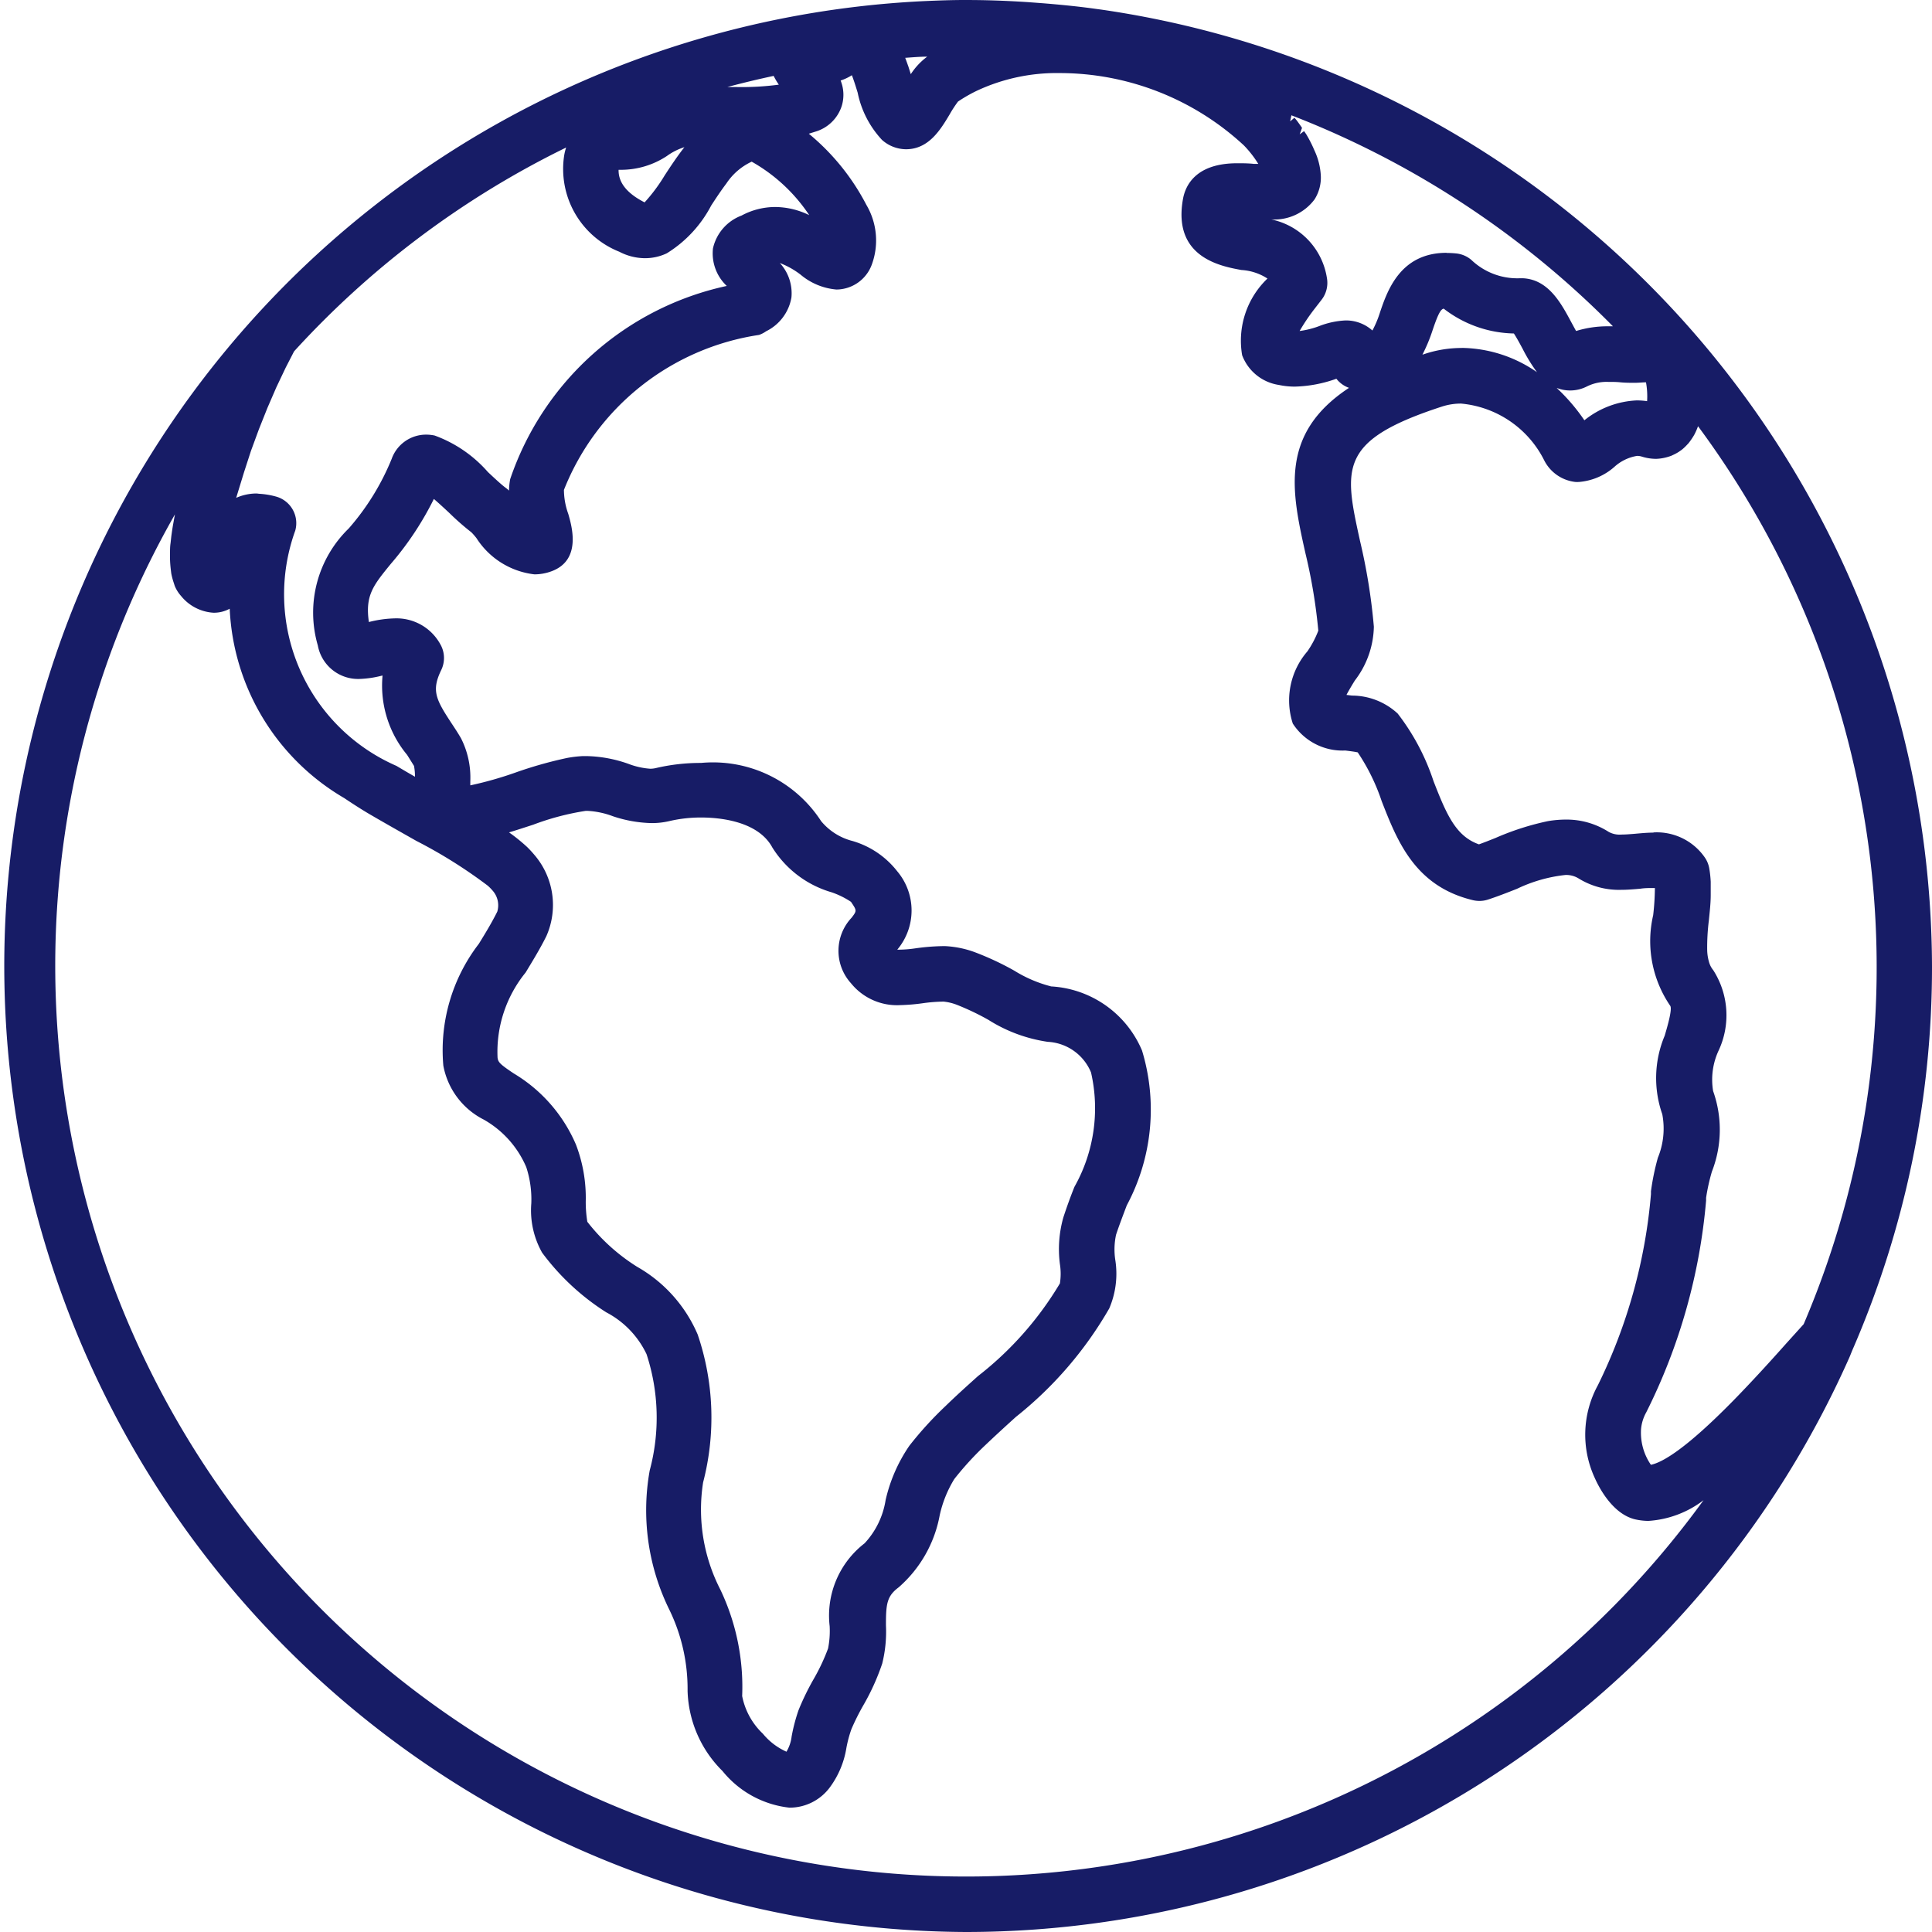 <svg xmlns="http://www.w3.org/2000/svg" width="28" height="28" viewBox="0 0 28 28"><path d="M14,28A14,14,0,0,1,13.417.015C13.6.007,13.794,0,13.977,0c.306,0,.577.009.909.03l.241.018c.29.024.531.049.757.081l.082.011A14.053,14.053,0,0,1,28,14a13.9,13.9,0,0,1-1.157,5.574c-.026.064-.034.086-.044.107A14.015,14.015,0,0,1,14,28M2.537,7.452a13.2,13.2,0,0,0,22.152,14.29,1.467,1.467,0,0,1-.8.3.916.916,0,0,1-.194-.023c-.334-.081-.532-.484-.585-.605a1.493,1.493,0,0,1,.047-1.337,7.739,7.739,0,0,0,.77-2.771l0-.041a3.53,3.53,0,0,1,.1-.486,1.111,1.111,0,0,0,.064-.631,1.583,1.583,0,0,1,.035-1.138c.037-.126.115-.389.079-.435a1.661,1.661,0,0,1-.246-1.311,3.684,3.684,0,0,0,.025-.394h-.029c-.054,0-.119,0-.183.01-.092.008-.185.016-.278.016a1.11,1.11,0,0,1-.619-.167.341.341,0,0,0-.189-.048,2.152,2.152,0,0,0-.7.2c-.139.055-.279.11-.42.156a.393.393,0,0,1-.125.02.418.418,0,0,1-.09-.01c-.844-.2-1.1-.856-1.327-1.437a2.919,2.919,0,0,0-.347-.706c-.049-.011-.126-.02-.18-.027a.858.858,0,0,1-.761-.391,1.085,1.085,0,0,1,.212-1.046,1.42,1.42,0,0,0,.158-.3,7.9,7.9,0,0,0-.186-1.119c-.2-.893-.381-1.734.631-2.4a.4.4,0,0,1-.183-.132,1.916,1.916,0,0,1-.6.114,1.1,1.1,0,0,1-.233-.024.676.676,0,0,1-.533-.431,1.245,1.245,0,0,1,.367-1.111.774.774,0,0,0-.378-.124c-.3-.055-1-.183-.846-1.031.035-.193.184-.516.786-.516.077,0,.159,0,.24.009l.065,0a1.544,1.544,0,0,0-.209-.268,3.931,3.931,0,0,0-2.667-1.048,2.73,2.73,0,0,0-1.2.255,2.17,2.17,0,0,0-.276.158,1.8,1.8,0,0,0-.124.191c-.129.215-.3.5-.629.5a.527.527,0,0,1-.348-.135,1.415,1.415,0,0,1-.353-.685c-.022-.072-.053-.173-.084-.253a.711.711,0,0,1-.163.077.553.553,0,0,1,.016.369.57.57,0,0,1-.385.373l-.092.029a3.31,3.31,0,0,1,.834,1.031,1.014,1.014,0,0,1,.076.873.55.55,0,0,1-.509.354.929.929,0,0,1-.521-.216,1.18,1.18,0,0,0-.3-.168.646.646,0,0,1,.168.5.672.672,0,0,1-.367.489A.394.394,0,0,1,11,4.854,3.618,3.618,0,0,0,8.173,7.1a1.033,1.033,0,0,0,.063.348c.053.184.194.672-.245.832a.711.711,0,0,1-.245.044,1.153,1.153,0,0,1-.84-.524.925.925,0,0,0-.075-.086,3.68,3.68,0,0,1-.315-.276c-.063-.059-.148-.138-.228-.207a4.493,4.493,0,0,1-.624.941c-.257.315-.373.457-.318.843h0a1.672,1.672,0,0,1,.374-.053.724.724,0,0,1,.661.374.4.4,0,0,1,.013.376c-.145.3-.077.426.161.787.048.072.087.133.126.2a1.258,1.258,0,0,1,.135.624l0,.059a5.245,5.245,0,0,0,.656-.186,5.931,5.931,0,0,1,.746-.211,1.706,1.706,0,0,1,.226-.027l.064,0a1.918,1.918,0,0,1,.607.115,1.087,1.087,0,0,0,.307.068.351.351,0,0,0,.081-.009,2.824,2.824,0,0,1,.657-.075A1.868,1.868,0,0,1,11.9,11.9a.868.868,0,0,0,.454.288,1.273,1.273,0,0,1,.65.44.881.881,0,0,1,0,1.135.334.334,0,0,0,.045,0,1.706,1.706,0,0,0,.211-.018,3.164,3.164,0,0,1,.4-.033H13.7a1.444,1.444,0,0,1,.433.09,4.179,4.179,0,0,1,.566.265,1.9,1.9,0,0,0,.536.229,1.522,1.522,0,0,1,1.316.929,2.941,2.941,0,0,1-.221,2.244c-.057.152-.11.289-.155.425a1.007,1.007,0,0,0-.012.362,1.277,1.277,0,0,1-.087.707,5.519,5.519,0,0,1-1.352,1.571c-.156.141-.3.273-.444.41a4.514,4.514,0,0,0-.45.492,1.7,1.7,0,0,0-.211.524,1.825,1.825,0,0,1-.595,1.045c-.171.128-.185.24-.184.554a1.92,1.92,0,0,1-.054.55,3.333,3.333,0,0,1-.28.616,3.4,3.4,0,0,0-.167.336,1.791,1.791,0,0,0-.072.269,1.31,1.31,0,0,1-.236.568.726.726,0,0,1-.59.3,1.452,1.452,0,0,1-.97-.531,1.7,1.7,0,0,1-.506-1.161A2.628,2.628,0,0,0,9.7,23.328a3.264,3.264,0,0,1-.284-2.017,2.95,2.95,0,0,0-.046-1.686,1.328,1.328,0,0,0-.584-.606,3.466,3.466,0,0,1-.929-.864A1.248,1.248,0,0,1,7.7,17.44a1.506,1.506,0,0,0-.073-.525,1.442,1.442,0,0,0-.616-.689,1.1,1.1,0,0,1-.586-.783,2.532,2.532,0,0,1,.515-1.765c.093-.151.188-.307.267-.466a.32.32,0,0,0-.069-.306.694.694,0,0,0-.069-.07,7.043,7.043,0,0,0-1.033-.648c-.24-.136-.471-.266-.7-.4-.114-.068-.23-.143-.348-.222A3.353,3.353,0,0,1,3.329,8.822a.476.476,0,0,1-.236.058.655.655,0,0,1-.47-.244.5.5,0,0,1-.091-.146l-.014-.044a1.017,1.017,0,0,1-.036-.136l-.007-.057c-.007-.064-.01-.106-.011-.151,0-.029,0-.06,0-.091s0-.092.008-.141l.011-.1c.007-.051.014-.1.023-.154,0,0,.026-.145.03-.164m4.839,4.61a2.537,2.537,0,0,1,.265.214,1.484,1.484,0,0,1,.1.108,1.114,1.114,0,0,1,.178,1.184c-.094.189-.2.36-.3.526a1.822,1.822,0,0,0-.407,1.235c.009.065.031.092.236.229a2.215,2.215,0,0,1,.9,1.03,2.155,2.155,0,0,1,.142.827,1.8,1.8,0,0,0,.023.292,2.786,2.786,0,0,0,.723.653,2.058,2.058,0,0,1,.876.98,3.732,3.732,0,0,1,.079,2.144,2.54,2.54,0,0,0,.249,1.552,3.275,3.275,0,0,1,.317,1.544,1.018,1.018,0,0,0,.3.546.934.934,0,0,0,.342.261.554.554,0,0,0,.075-.221,2.547,2.547,0,0,1,.1-.381,3.718,3.718,0,0,1,.212-.438,2.917,2.917,0,0,0,.216-.456,1.3,1.3,0,0,0,.023-.324,1.323,1.323,0,0,1,.506-1.2,1.189,1.189,0,0,0,.305-.627,2.284,2.284,0,0,1,.344-.787,5.185,5.185,0,0,1,.528-.579c.151-.147.309-.289.467-.431A4.839,4.839,0,0,0,15.361,18.6a.894.894,0,0,0,0-.279,1.682,1.682,0,0,1,.051-.681c.048-.145.1-.292.16-.44a2.321,2.321,0,0,0,.24-1.657.718.718,0,0,0-.627-.444,2.2,2.2,0,0,1-.861-.319,3.68,3.68,0,0,0-.46-.219.746.746,0,0,0-.188-.045,2.312,2.312,0,0,0-.291.022,2.812,2.812,0,0,1-.341.029.856.856,0,0,1-.71-.316.7.7,0,0,1,.01-.953c.075-.1.075-.1-.011-.228a1.217,1.217,0,0,0-.28-.138,1.508,1.508,0,0,1-.86-.65c-.212-.392-.79-.434-1.029-.434A2.009,2.009,0,0,0,9.7,11.9a1.1,1.1,0,0,1-.256.029,1.883,1.883,0,0,1-.563-.1,1.216,1.216,0,0,0-.361-.077H8.487a3.77,3.77,0,0,0-.759.2c-.12.039-.238.078-.352.112m16.589,0a.847.847,0,0,1,.743.364.4.4,0,0,1,.064.158,1.626,1.626,0,0,1,.021.193c0,.064,0,.127,0,.191,0,.124-.015.248-.027.37a3.149,3.149,0,0,0-.024.437.676.676,0,0,0,.026.164.324.324,0,0,0,.062.12,1.21,1.21,0,0,1,.073,1.174,1,1,0,0,0-.075.578,1.669,1.669,0,0,1-.018,1.167,2.838,2.838,0,0,0-.084.379l0,.041a8.45,8.45,0,0,1-.867,3.068.609.609,0,0,0-.076.247.823.823,0,0,0,.143.514c.17-.035.51-.234,1.188-.924.288-.294.565-.6.774-.835l.252-.279A13.17,13.17,0,0,0,24.609,6.177a.892.892,0,0,1-.056.127,1.028,1.028,0,0,1-.082.12l-.034.036a.68.68,0,0,1-.062.057l-.041.029a.589.589,0,0,1-.067.038l-.042.02a.639.639,0,0,1-.075.024A.648.648,0,0,1,24,6.65a.7.7,0,0,1-.207-.033.224.224,0,0,0-.067-.01.644.644,0,0,0-.33.16.883.883,0,0,1-.513.218.449.449,0,0,1-.051,0,.578.578,0,0,1-.45-.309,1.5,1.5,0,0,0-1.208-.827.89.89,0,0,0-.275.043c-1.507.491-1.421.888-1.188,1.95a8.565,8.565,0,0,1,.2,1.241,1.321,1.321,0,0,1-.276.78c-.026.042-.081.132-.121.208l.08.01a.979.979,0,0,1,.662.26,3.269,3.269,0,0,1,.519.978c.19.488.324.8.659.918.081-.029.161-.061.241-.093a3.893,3.893,0,0,1,.756-.243,1.542,1.542,0,0,1,.259-.023,1.132,1.132,0,0,1,.624.178.327.327,0,0,0,.185.039c.064,0,.13-.006.193-.011.1-.009.187-.017.27-.017M3.753,7.156a1.167,1.167,0,0,1,.256.043.4.4,0,0,1,.27.491A2.713,2.713,0,0,0,5.746,11.1c.089.053.179.106.268.157A.788.788,0,0,0,6,11.1l-.1-.16a1.572,1.572,0,0,1-.356-1.148l-.009,0a1.488,1.488,0,0,1-.329.048.594.594,0,0,1-.6-.486,1.7,1.7,0,0,1,.448-1.695,3.568,3.568,0,0,0,.623-1.01.529.529,0,0,1,.5-.35.591.591,0,0,1,.122.013,1.879,1.879,0,0,1,.772.529c.095.089.192.18.258.229.017.012.033.026.048.04a.986.986,0,0,1,.017-.166,4.264,4.264,0,0,1,3.139-2.8.648.648,0,0,1-.2-.545.663.663,0,0,1,.414-.475A1.035,1.035,0,0,1,11.234,3a1.136,1.136,0,0,1,.494.118,2.439,2.439,0,0,0-.834-.775.892.892,0,0,0-.368.318c-.076.1-.148.209-.219.318a1.784,1.784,0,0,1-.643.692.736.736,0,0,1-.318.071.809.809,0,0,1-.369-.093,1.291,1.291,0,0,1-.8-1.4.752.752,0,0,1,.028-.111A13.144,13.144,0,0,0,4.262,5.092l-.121.235-.135.284-.13.3-.124.311-.115.313-.1.308-.114.372a.738.738,0,0,1,.3-.063ZM22.562,5.624a2.747,2.747,0,0,1,.4.467,1.3,1.3,0,0,1,.759-.288,1.026,1.026,0,0,1,.15.011,1.13,1.13,0,0,0-.016-.273c-.052,0-.107.007-.163.007s-.136,0-.206-.007-.115-.006-.174-.006A.641.641,0,0,0,23,5.6a.532.532,0,0,1-.243.059.525.525,0,0,1-.191-.035m-1.381-.582a1.953,1.953,0,0,1,1.09.352,2.4,2.4,0,0,1-.209-.341c-.035-.065-.087-.162-.126-.22a1.711,1.711,0,0,1-1.017-.36c-.04.01-.075.057-.161.313a2.4,2.4,0,0,1-.139.338l-.008.016.04-.013a1.719,1.719,0,0,1,.53-.084m-.219-1.377a1.349,1.349,0,0,1,.137.007.4.4,0,0,1,.221.094.965.965,0,0,0,.692.266l.062,0c.365.022.547.362.694.636.022.04.046.086.07.128a1.54,1.54,0,0,1,.473-.068h.061a13.277,13.277,0,0,0-4.66-3.058l-.018.088.062-.053c.016.018.031.036.045.055s.044.061.065.092l-.034.094L18.9,1.9l.031.046a1.825,1.825,0,0,1,.1.191l.022.05a.979.979,0,0,1,.089.354.589.589,0,0,1-.09.348.726.726,0,0,1-.628.291,1.028,1.028,0,0,1,.806.845.4.4,0,0,1-.078.321l-.117.151a2.923,2.923,0,0,0-.2.3,1.271,1.271,0,0,0,.281-.07,1.208,1.208,0,0,1,.385-.083.572.572,0,0,1,.389.146A1.506,1.506,0,0,0,20,4.527c.106-.312.293-.863.965-.863m-12-1.195c0,.184.128.337.377.464a2.452,2.452,0,0,0,.291-.391c.087-.133.18-.274.286-.409a.875.875,0,0,0-.254.128,1.209,1.209,0,0,1-.668.2l-.032,0M11.212,1.1q-.337.072-.67.161h.116a4.055,4.055,0,0,0,.629-.034l-.021-.032a.959.959,0,0,1-.053-.094m1.95-.143.037.117a.97.97,0,0,1,.238-.254c-.109,0-.215.01-.319.017.009.022.044.121.044.121" fill="#171c66"/></svg>